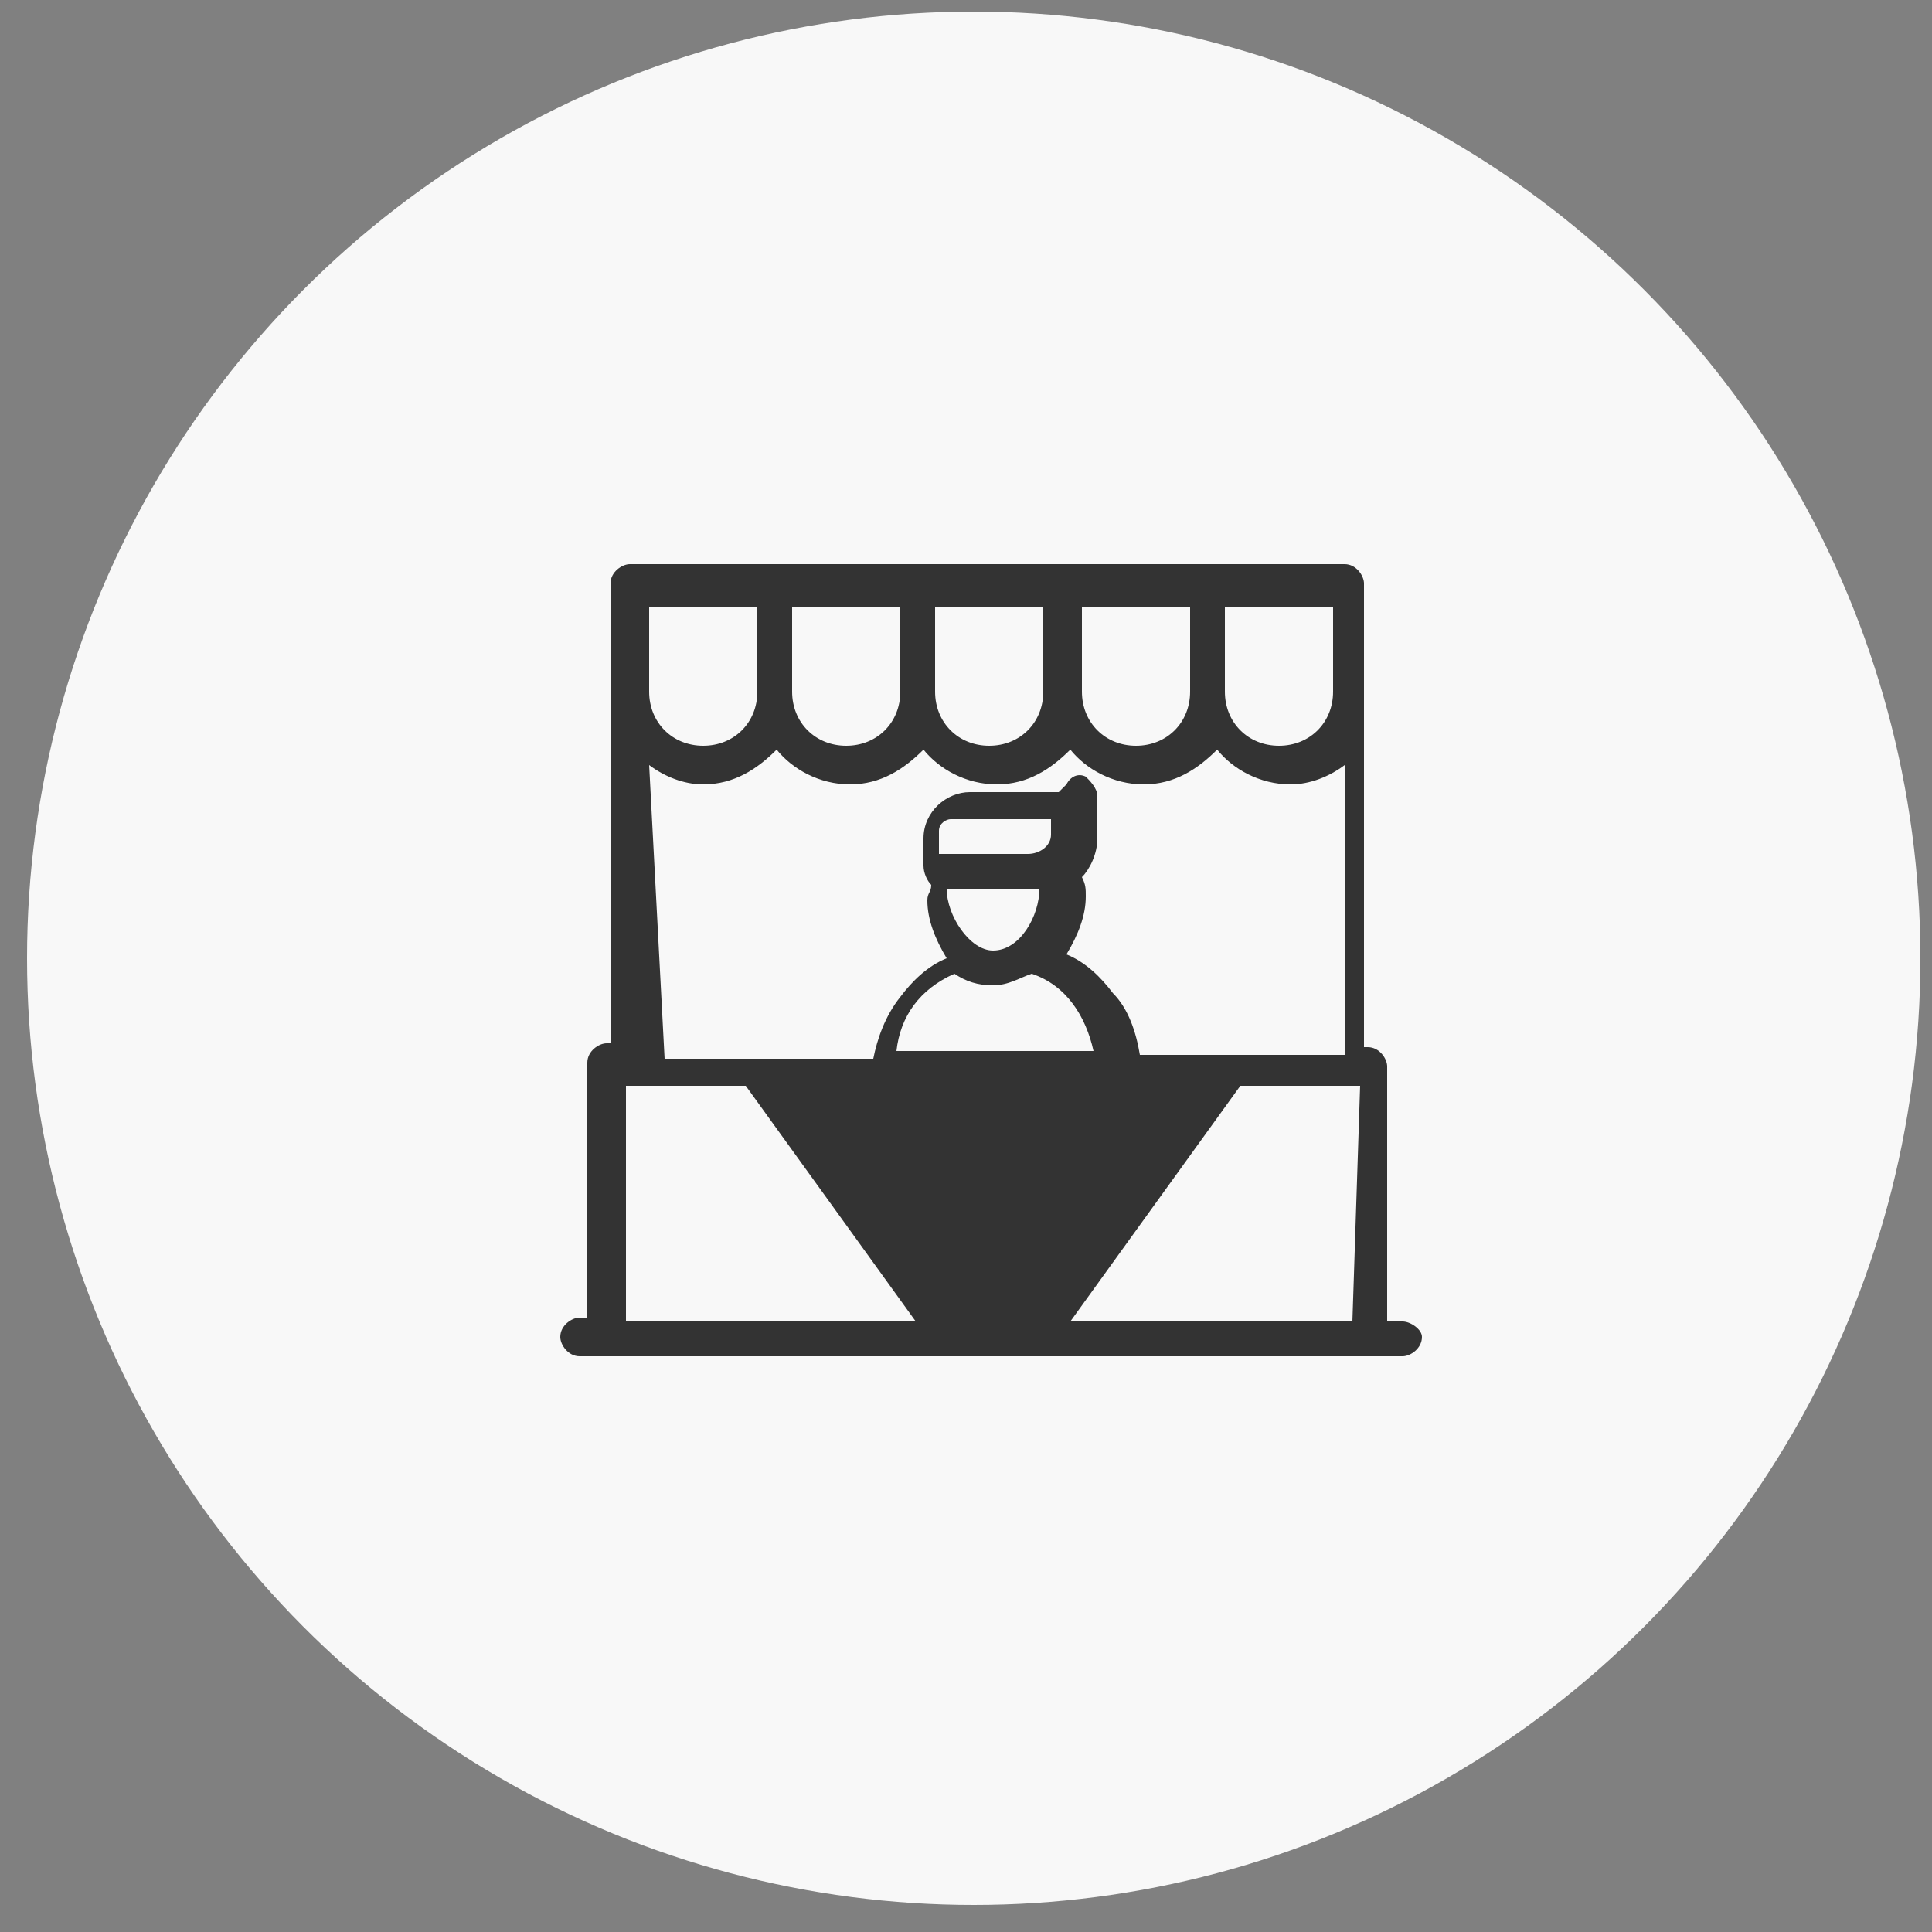 <?xml version="1.0" encoding="utf-8"?>
<!-- Generator: Adobe Illustrator 27.9.0, SVG Export Plug-In . SVG Version: 6.00 Build 0)  -->
<svg version="1.1" id="Capa_1" xmlns="http://www.w3.org/2000/svg" xmlns:xlink="http://www.w3.org/1999/xlink" x="0px" y="0px"
	 viewBox="0 0 50 50" style="enable-background:new 0 0 50 50;" xml:space="preserve">
<rect x="0" y="0" width="50" height="50" fill="#808080" stroke="none"/>
<style type="text/css">
	.st0{fill:#F8F8F8;}
	.st1{fill:#FFFFFF;}
	.st2{fill:#333333;}
</style>
<circle class="st0" cx="25.2" cy="24.8" r="24.5"/>
<g>
	<g>
		<path class="st1" d="M27.4,30.7c-0.2-0.2-0.6-0.2-0.8,0l0,0c-0.2,0.2-0.2,0.6,0,0.8c0.1,0.1,0.3,0.2,0.4,0.2s0.3-0.1,0.4-0.2l0,0
			C27.6,31.3,27.6,30.9,27.4,30.7z"/>
	</g>
</g>
<g>
	<g>
		<path class="st2" d="M36.3,34.2h-0.4v-6.6c0-0.2-0.2-0.5-0.5-0.5h-0.1v-9.3v-2.7l0,0c0-0.2-0.2-0.5-0.5-0.5H16.3
			c-0.2,0-0.5,0.2-0.5,0.5v11.9h-0.1c-0.2,0-0.5,0.2-0.5,0.5v6.6H15c-0.2,0-0.5,0.2-0.5,0.5c0,0.2,0.2,0.5,0.5,0.5h21.3
			c0.2,0,0.5-0.2,0.5-0.5C36.8,34.4,36.5,34.2,36.3,34.2z M31.7,15.7h2.8v2.2l0,0c0,0.8-0.6,1.4-1.4,1.4c-0.8,0-1.4-0.6-1.4-1.4
			V15.7z M28,15.7h2.8v2.2c0,0.8-0.6,1.4-1.4,1.4S28,18.7,28,17.9C28,17.9,28,15.7,28,15.7z M27,15.7v2.2c0,0.8-0.6,1.4-1.4,1.4
			s-1.4-0.6-1.4-1.4v-2.2H27z M20.5,15.7h2.8v2.2c0,0.8-0.6,1.4-1.4,1.4c-0.8,0-1.4-0.6-1.4-1.4C20.5,17.9,20.5,15.7,20.5,15.7z
			 M16.8,15.7h2.8v2.2c0,0.8-0.6,1.4-1.4,1.4c-0.8,0-1.4-0.6-1.4-1.4V15.7z M16.8,19.8c0.4,0.3,0.9,0.5,1.4,0.5
			c0.8,0,1.4-0.4,1.9-0.9c0.4,0.5,1.1,0.9,1.9,0.9c0.8,0,1.4-0.4,1.9-0.9c0.4,0.5,1.1,0.9,1.9,0.9c0.8,0,1.4-0.4,1.9-0.9
			c0.4,0.5,1.1,0.9,1.9,0.9c0.8,0,1.4-0.4,1.9-0.9c0.4,0.5,1.1,0.9,1.9,0.9c0.5,0,1-0.2,1.4-0.5v7.5h-5.3c-0.1-0.6-0.3-1.2-0.7-1.6
			c-0.3-0.4-0.7-0.8-1.2-1c0.3-0.5,0.5-1,0.5-1.5c0-0.2,0-0.3-0.1-0.5c0.2-0.2,0.4-0.6,0.4-1v-1.1c0-0.2-0.2-0.4-0.3-0.5
			c-0.2-0.1-0.4,0-0.5,0.2c-0.1,0.1-0.2,0.2-0.2,0.2h-2.3c-0.6,0-1.2,0.5-1.2,1.2c0,0,0,0,0,0.1v0.6c0,0.2,0.1,0.4,0.2,0.5
			c0,0.2-0.1,0.2-0.1,0.4c0,0.5,0.2,1,0.5,1.5c-0.5,0.2-0.9,0.6-1.2,1c-0.4,0.5-0.6,1.1-0.7,1.6h-5.4L16.8,19.8
			C16.9,19.8,16.8,19.8,16.8,19.8z M26.6,22.1h-2.3l0,0c0,0,0,0,0-0.1l0,0v-0.5l0,0c0-0.2,0.2-0.3,0.3-0.3H27c0.1,0,0.1,0,0.2,0v0.4
			C27.2,21.9,26.9,22.1,26.6,22.1z M26.9,23c0,0.7-0.5,1.6-1.2,1.6c-0.6,0-1.2-0.9-1.2-1.6l0,0h2.2C26.7,23,26.8,23,26.9,23L26.9,23
			z M24.7,25.2c0.3,0.2,0.6,0.3,1,0.3s0.7-0.2,1-0.3c0.9,0.3,1.4,1.1,1.6,2h-5.1C23.3,26.3,23.8,25.6,24.7,25.2z M23.7,34.2h-7.5
			v-6.1h3.1 M35,34.2h-7.3l4.4-6.1h3h0.1L35,34.2L35,34.2z"/>
	</g>
</g>
</svg>
